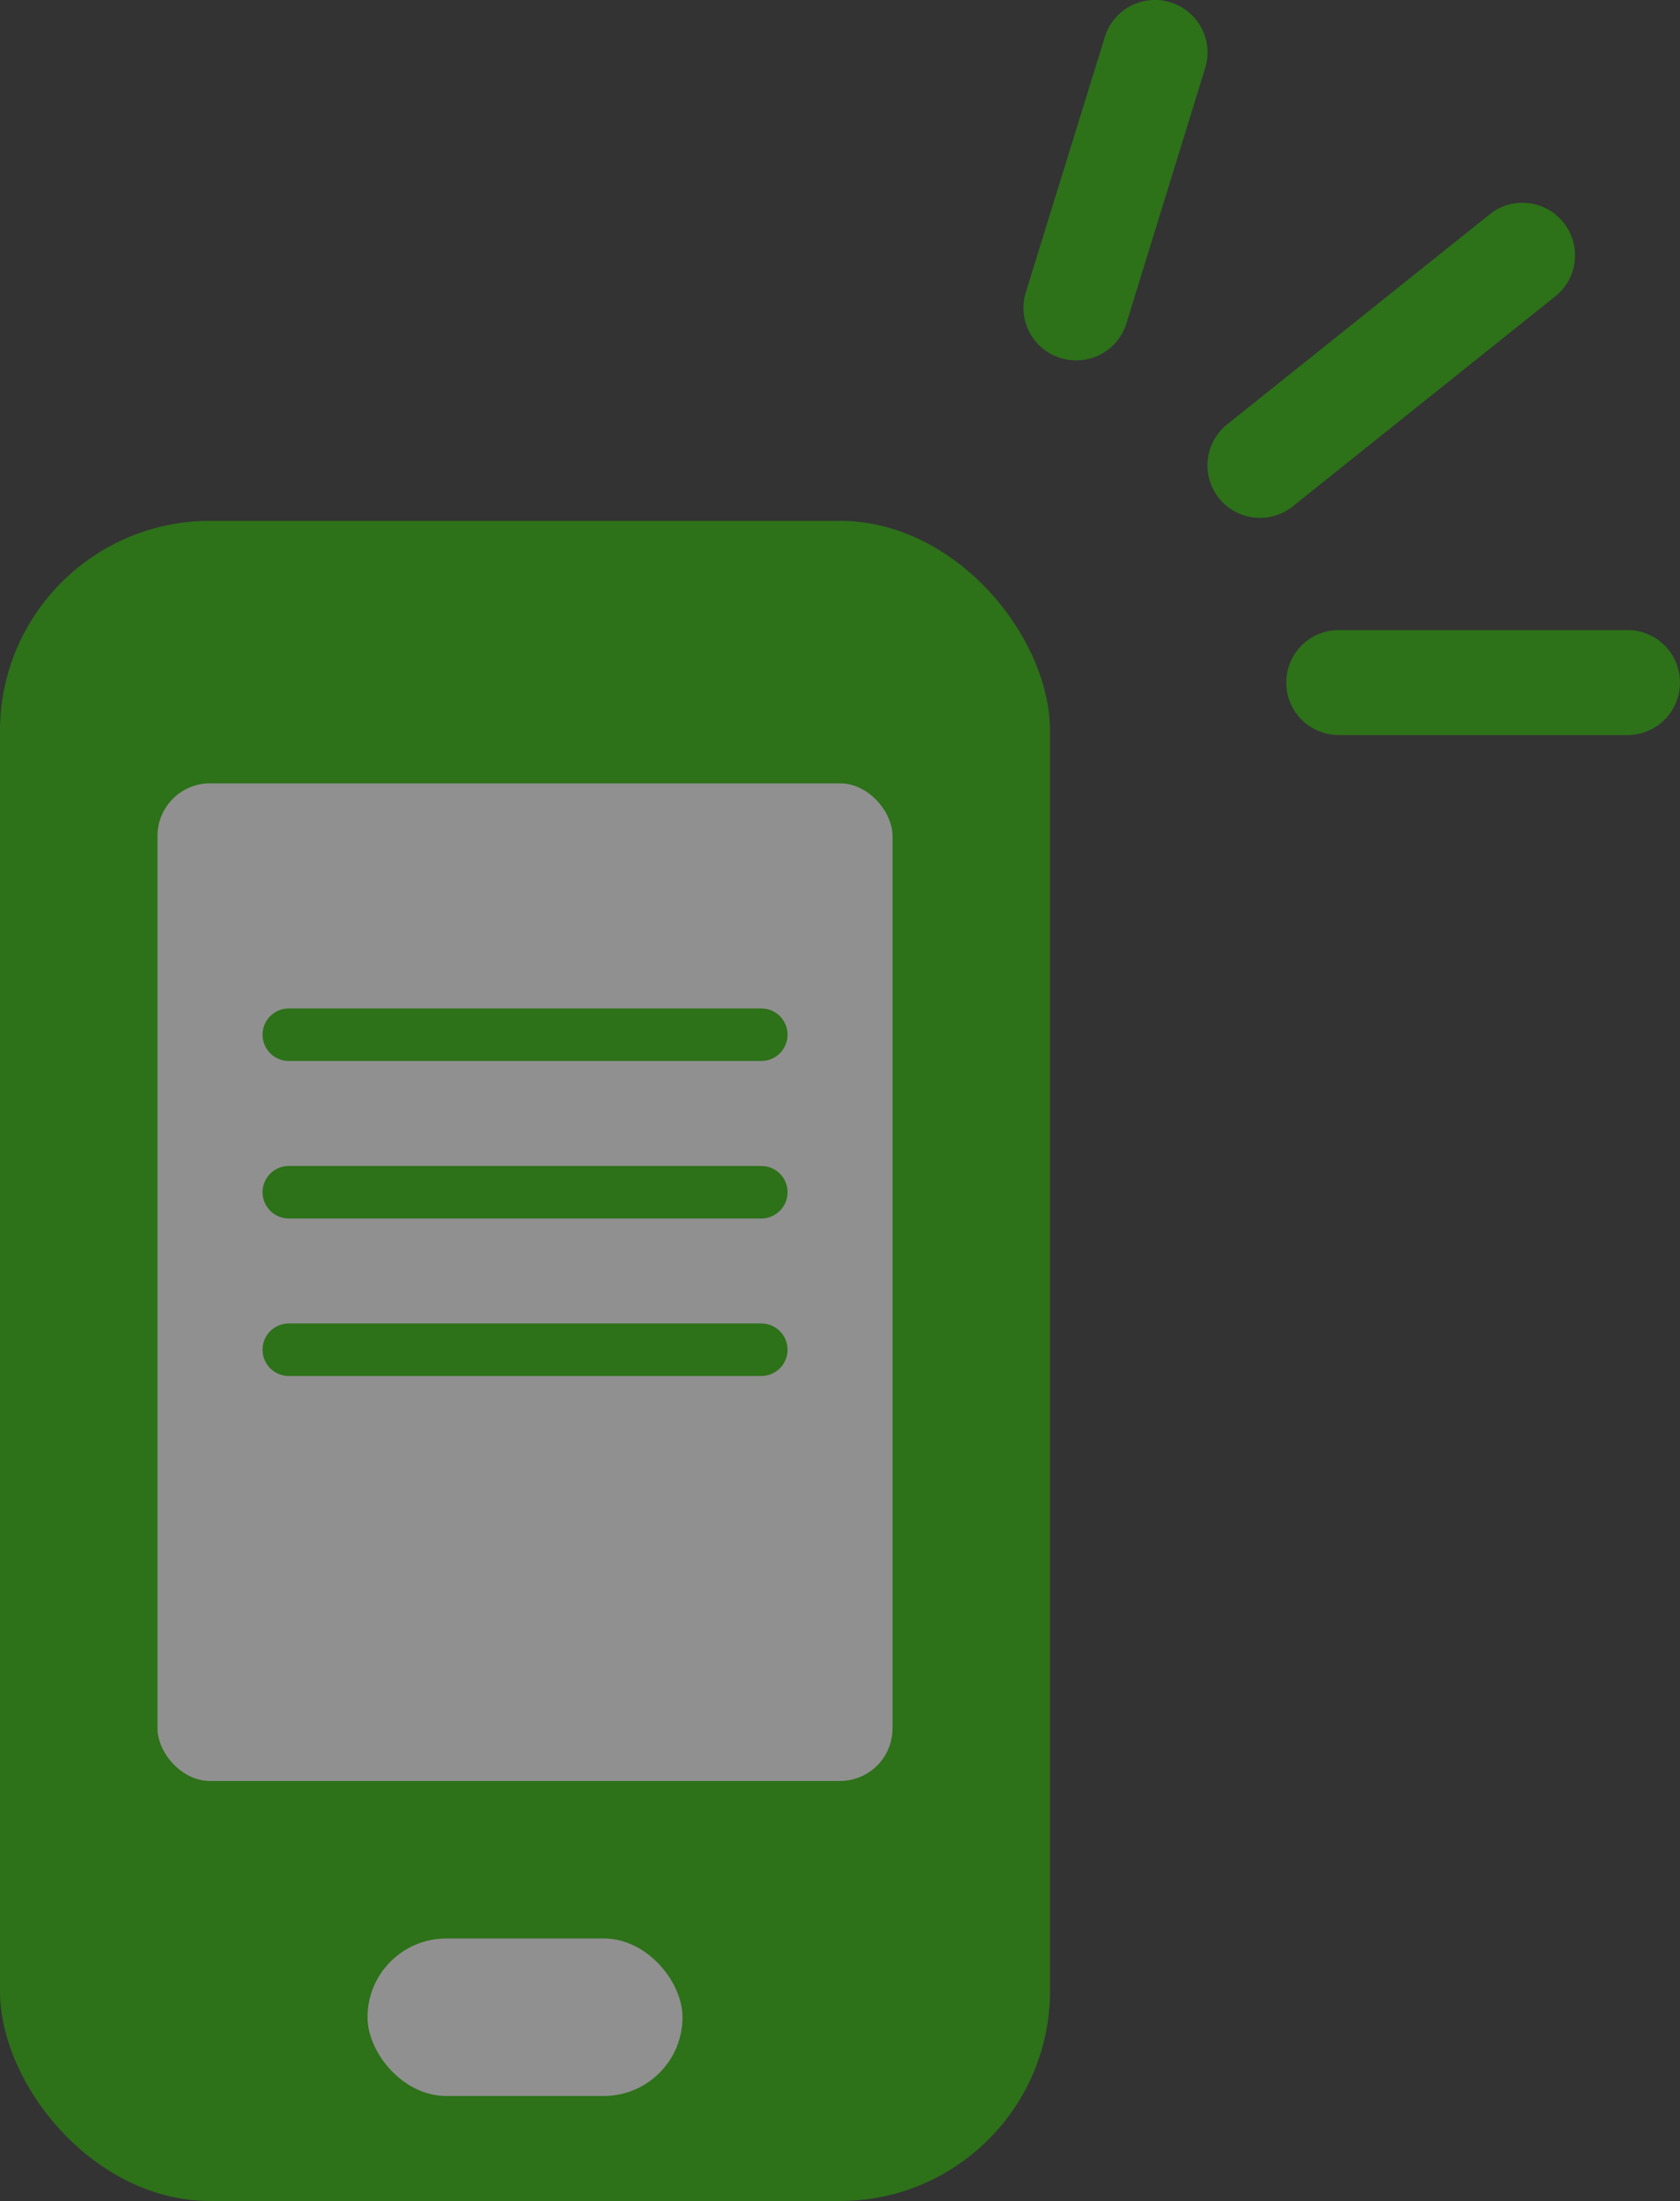<svg xmlns="http://www.w3.org/2000/svg" width="32" height="41.92" viewBox="0 0 32 41.92"><rect x="0" y="0" width="32" height="41.92" fill="#333333" stroke="none"/><g transform="translate(-1238 -4189.791)"><path d="M0,5.864a1,1,0,0,1-.3-.045,1,1,0,0,1-.661-1.25L.544-.295a1,1,0,0,1,1.25-.661A1,1,0,0,1,2.456.295L.956,5.158A1,1,0,0,1,0,5.864Z" transform="translate(1258.5 4190.791)" fill="#28af00" opacity="0.504"/><path d="M0,5a1,1,0,0,1-.782-.375A1,1,0,0,1-.625,3.219l5-4a1,1,0,0,1,1.406.156A1,1,0,0,1,5.625.781l-5,4A1,1,0,0,1,0,5Z" transform="translate(1262 4194.654)" fill="#28af00" opacity="0.504"/><path d="M5.5,1H0A1,1,0,0,1-1,0,1,1,0,0,1,0-1H5.5a1,1,0,0,1,1,1A1,1,0,0,1,5.5,1Z" transform="translate(1263.5 4202.791)" fill="#28af00" opacity="0.504"/><g transform="translate(-1 867.711)" opacity="0.501"><rect width="20" height="32" rx="4" transform="translate(1239 3332)" fill="#28af00"/><rect width="14" height="19" rx="1" transform="translate(1242 3337)" fill="#ededed"/><g transform="translate(20)"><path d="M-8252.151-12234.293h-9a.5.5,0,0,1-.5-.5.5.5,0,0,1,.5-.5h9a.5.5,0,0,1,.5.5A.5.5,0,0,1-8252.151-12234.293Z" transform="translate(9485.652 15576.58)" fill="#28af00" opacity="0.999"/><path d="M-8252.151-12234.293h-9a.5.5,0,0,1-.5-.5.5.5,0,0,1,.5-.5h9a.5.5,0,0,1,.5.5A.5.5,0,0,1-8252.151-12234.293Z" transform="translate(9485.652 15579.58)" fill="#28af00" opacity="0.999"/><path d="M-8252.151-12234.293h-9a.5.5,0,0,1-.5-.5.5.5,0,0,1,.5-.5h9a.5.5,0,0,1,.5.5A.5.5,0,0,1-8252.151-12234.293Z" transform="translate(9485.652 15582.58)" fill="#28af00" opacity="0.999"/></g><rect width="6" height="3" rx="1.5" transform="translate(1246 3359)" fill="#ededed"/></g></g></svg>